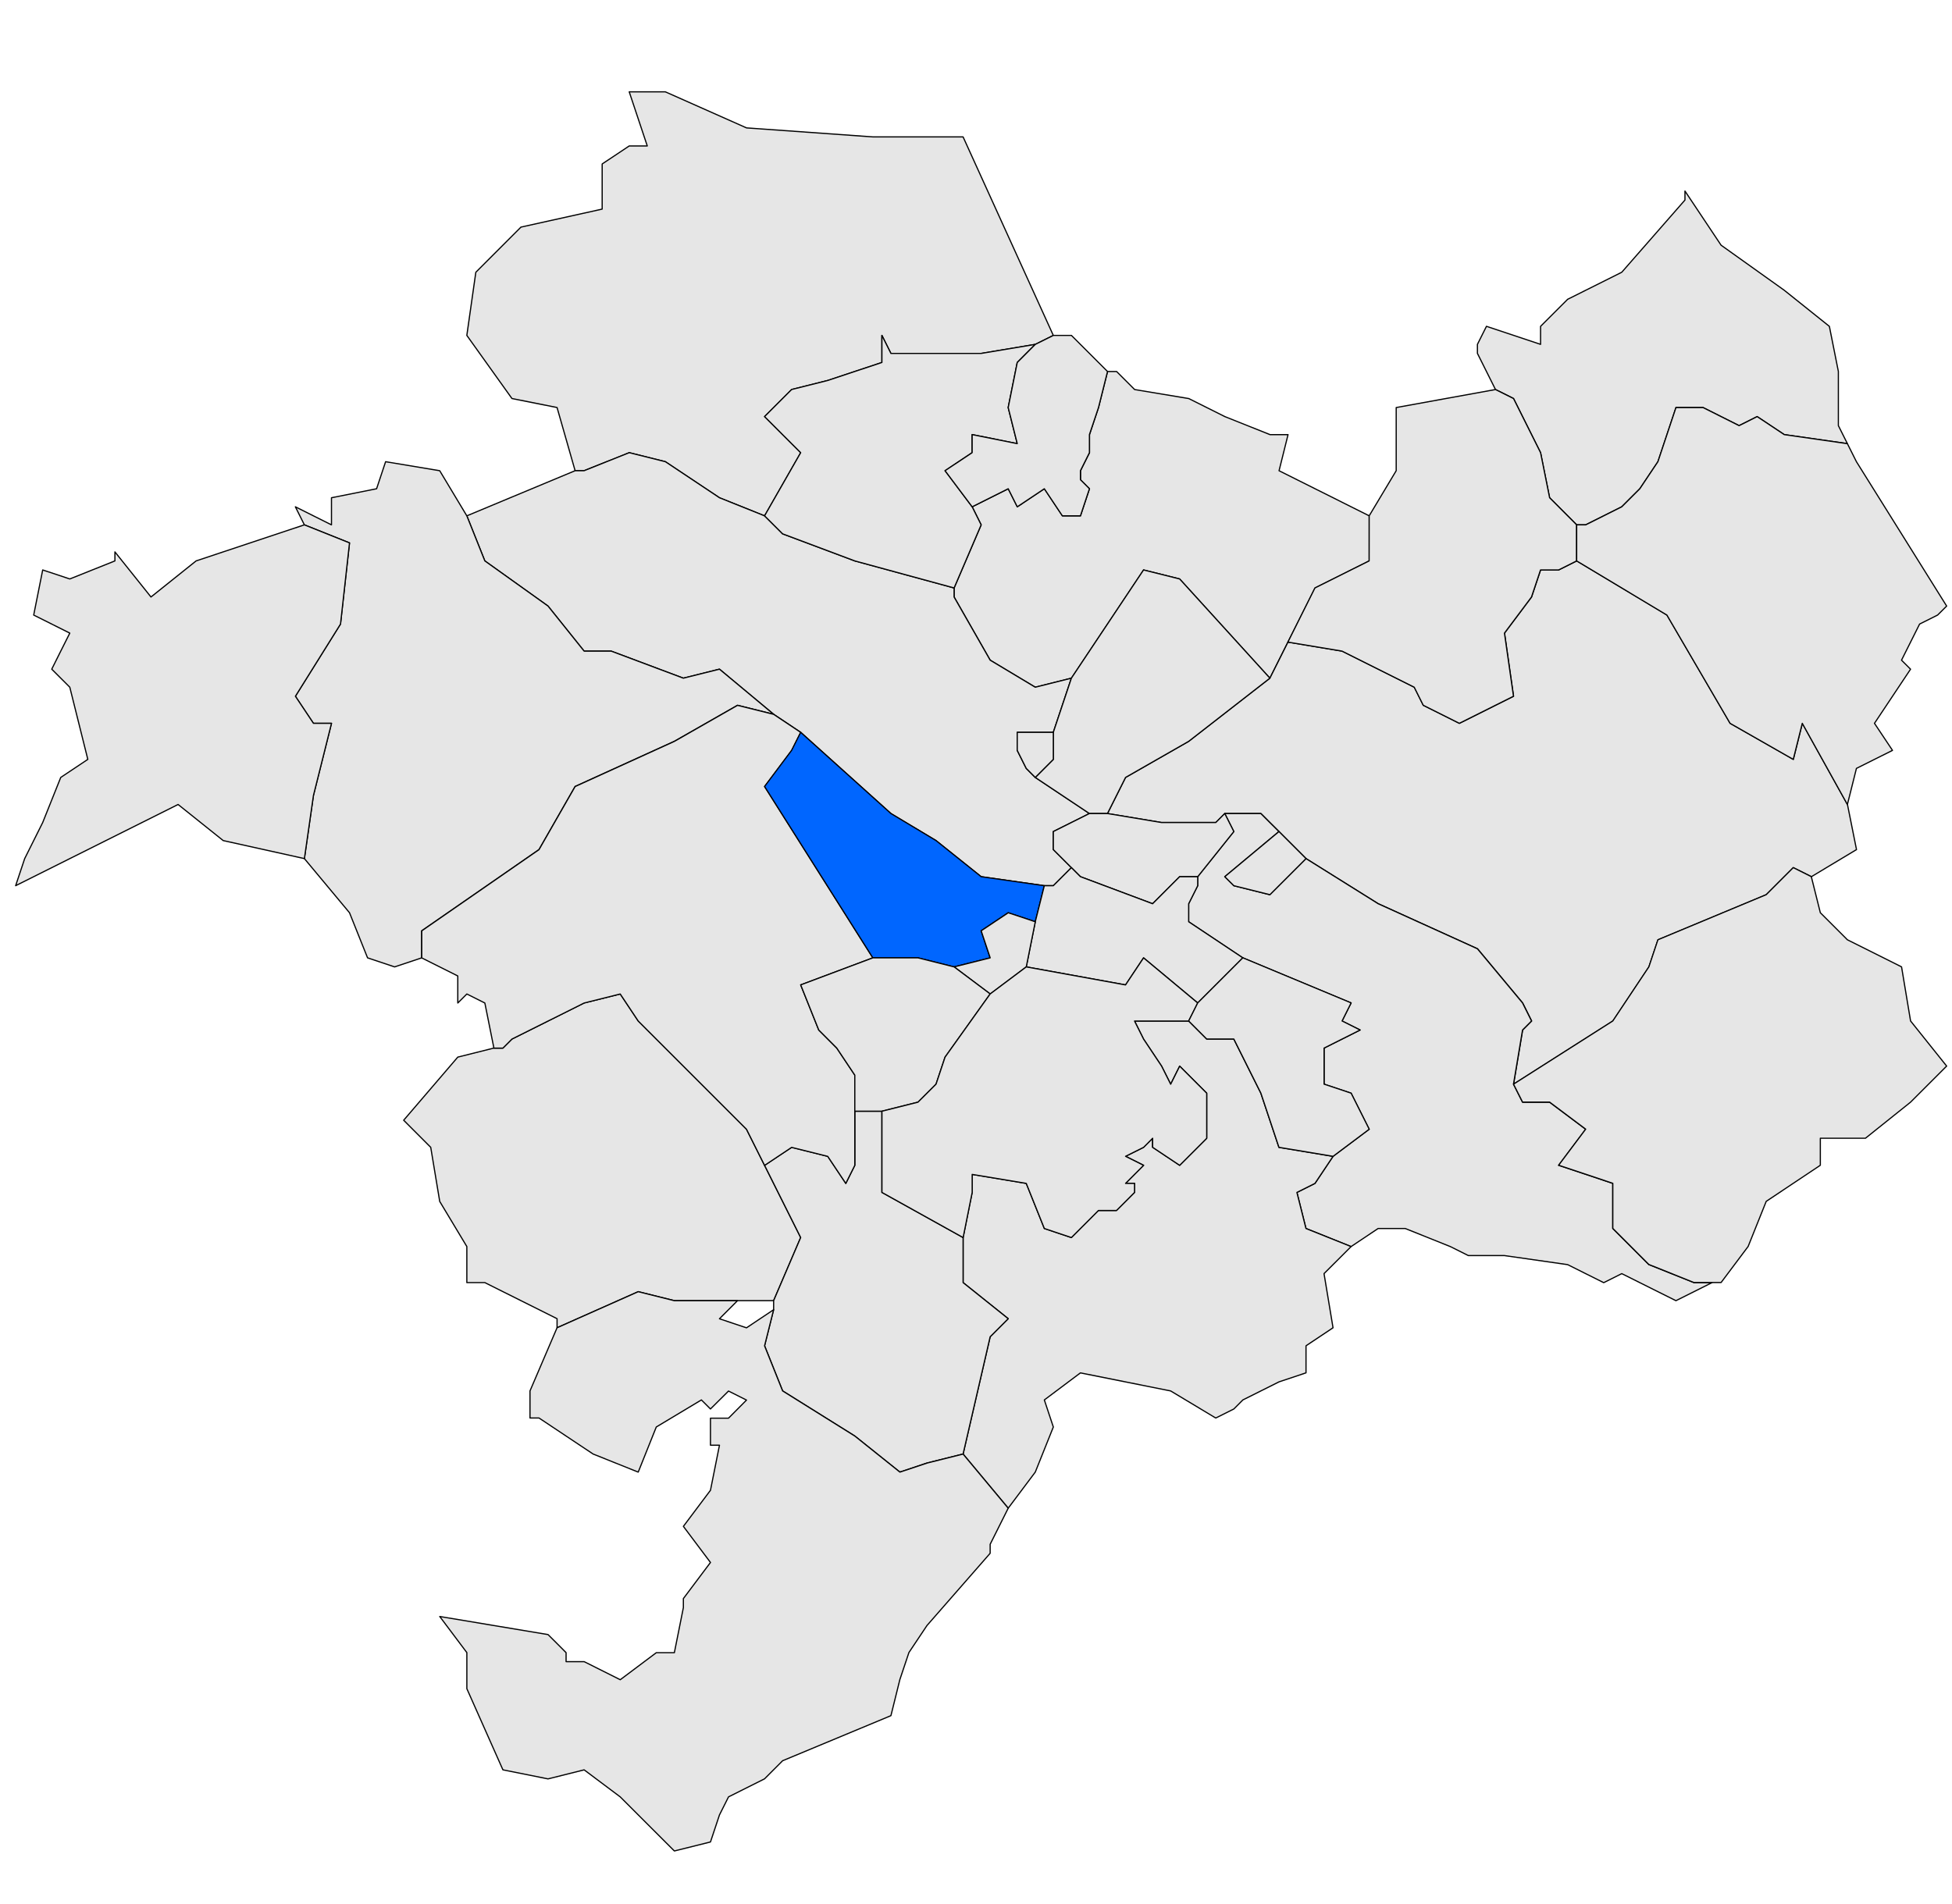 <?xml version="1.0" encoding="utf-8"?>
<!-- Generator: Adobe Illustrator 13.0.0, SVG Export Plug-In . SVG Version: 6.00 Build 14948)  -->
<!DOCTYPE svg PUBLIC "-//W3C//DTD SVG 1.1//EN" "http://www.w3.org/Graphics/SVG/1.1/DTD/svg11.dtd">
<svg version="1.1" id="Capa_1" xmlns="http://www.w3.org/2000/svg" xmlns:xlink="http://www.w3.org/1999/xlink" x="0px" y="0px"
	 width="164px" height="160px" viewBox="0 0 164 160" enable-background="new 0 0 164 160" xml:space="preserve">
<path id="path144" fill="#E6E6E6" stroke="#000000" stroke-width="0.1" stroke-linecap="round" stroke-linejoin="round" d="
	M48.319,39.554l-1.517-5.308l-3.79-0.757l-3.791-5.304l0.756-5.307l3.791-3.794l6.824-1.513v-1.517v-2.276l2.273-1.514h1.517
	l-1.517-4.547H55.9l6.819,3.03l10.615,0.757h7.581l7.581,16.682L86.98,28.94l-4.548,0.76h-7.581l-0.756-1.514v2.274l-4.551,1.513
	l-3.034,0.76l-2.273,2.274l2.273,2.273l0.761,0.76l-3.034,5.308l-3.79-1.521l-4.546-3.03l-3.034-0.757l-3.791,1.514H48.319
	L48.319,39.554z"/>
<path id="path146" fill="#E6E6E6" stroke="#000000" stroke-width="0.1" stroke-linecap="round" stroke-linejoin="round" d="
	M108.208,53.958l-1.517,3.031l-7.582-8.337l-3.031-0.757l-6.064,9.095l-3.033,0.759l-3.789-2.273l-3.03-5.308v-0.76l2.273-5.303
	l-0.756-1.517l3.03-1.517l0.763,1.517l2.271-1.517l1.517,2.277h1.519l0.757-2.277l-0.757-0.757v-0.759l0.757-1.514v-1.52
	l0.758-2.273l0.759-3.03h0.758l1.518,1.517l4.548,0.757l3.033,1.517l3.788,1.513h1.519l-0.756,3.034l7.581,3.793v3.787l-4.553,2.273
	L108.208,53.958z"/>
<path id="path148" fill="#E6E6E6" stroke="#000000" stroke-width="0.1" stroke-linecap="round" stroke-linejoin="round" d="
	M91.529,68.363l-3.033,1.514v1.516l1.518,1.517l-1.518,1.517H87.74l-5.308-0.757l-3.79-3.034l-3.791-2.274l-7.581-6.824
	l-2.273-1.517l-4.551-3.79l-3.033,0.757l-6.065-2.274h-2.273l-3.034-3.787l-5.307-3.793l-1.513-3.787l9.098-3.793h0.756l3.791-1.514
	l3.034,0.757l4.546,3.03l3.79,1.521l1.517,1.513l6.063,2.274l8.342,2.273v0.76l3.031,5.308l3.789,2.273l3.033-0.759l-1.519,4.55
	h-3.029v1.517l0.757,1.514l0.758,0.76L91.529,68.363z"/>
<path id="path150" fill="#E6E6E6" stroke="#000000" stroke-width="0.1" stroke-linecap="round" stroke-linejoin="round" d="
	M109.727,72.15l-2.272-2.273l-0.763-0.757l-0.756-0.757h-3.033l-0.758,0.757h-4.551l-4.547-0.757l1.518-3.033l5.306-3.034
	l6.821-5.307l1.519-3.031l4.549,0.757l6.066,3.033l0.756,1.517l3.032,1.517l4.55-2.274l-0.759-5.307l2.272-3.034l0.759-2.273h1.519
	l1.517-0.76l7.581,4.55l5.308,9.098l5.308,3.03l0.758-3.03l3.79,6.821l0.76,3.79l-3.791,2.277l-1.517-0.76l-2.272,2.273
	l-9.099,3.791l-0.76,2.276l-3.03,4.547l-8.341,5.309l0.76-4.551l0.757-0.758l-0.757-1.518l-3.79-4.55l-8.342-3.787L109.727,72.15z"
	/>
<path id="path154" fill="#E6E6E6" stroke="#000000" stroke-width="0.1" stroke-linecap="round" stroke-linejoin="round" d="
	M111.999,97.169l3.034-2.276l-1.518-3.028l-2.273-0.759v-3.031l3.029-1.52l-1.517-0.757l0.761-1.517l-9.1-3.791l-4.55-3.033v-1.514
	l0.76-1.516V73.67l3.034-3.793l-0.762-1.514h3.033l0.756,0.757l0.763,0.757l-4.55,3.793l0.761,0.757l3.028,0.756l3.035-3.034
	l6.063,3.793l8.342,3.787l3.79,4.55l0.756,1.518l-0.756,0.758l-0.76,4.551l0.76,1.515h2.272l3.031,2.272l-2.272,3.032l4.55,1.519
	v3.789l3.029,3.033l3.791,1.517h1.518l-3.031,1.517l-4.551-2.273l-1.516,0.759l-3.031-1.515l-5.309-0.761h-3.032l-1.517-0.757
	l-3.791-1.52h-2.273l-2.273,1.52l-3.789-1.52l-0.761-3.031l1.517-0.758L111.999,97.169z"/>
<path id="path158" fill="#E6E6E6" stroke="#000000" stroke-width="0.1" stroke-linecap="round" stroke-linejoin="round" d="
	M61.964,109.298H58.93h-2.273l-3.034-0.757l-6.82,3.033v-0.76l-6.068-3.033h-1.513v-3.03l-2.278-3.791l-0.756-4.547l-2.273-2.277
	l4.546-5.304l3.034-0.76h0.756l0.761-0.76l6.063-3.031l3.034-0.756l1.512,2.271l9.098,9.097l1.517,3.031l3.034,6.067l-2.273,5.305
	L61.964,109.298L61.964,109.298z"/>
<path id="path160" fill="#E6E6E6" stroke="#000000" stroke-width="0.1" stroke-linecap="round" stroke-linejoin="round" d="
	M80.916,122.186l2.275-9.854l1.516-1.518l-3.791-3.032v-3.788l0.761-3.793v-1.514l4.545,0.756l1.519,3.791l2.272,0.76l2.273-2.276
	h1.518l1.516-1.517v-0.758h-0.756l1.515-1.519l-1.515-0.757l1.515-0.756l0.76-0.762v0.762l2.272,1.513l2.271-2.271v-3.791
	l-2.271-2.273l-0.756,1.518l-0.763-1.518l-1.516-2.275l-0.759-1.516h3.789h0.76l1.516,1.516h2.278l2.272,4.551l1.518,4.551
	l4.547,0.756l-1.52,2.273l-1.516,0.758l0.76,3.031l3.791,1.52l-2.272,2.271l0.757,4.552l-2.271,1.514v2.273l-2.273,0.76
	l-3.034,1.517l-0.756,0.76l-1.519,0.76l-3.789-2.276l-7.582-1.518l-3.032,2.274l0.756,2.274l-1.517,3.79l-2.273,3.031
	L80.916,122.186z"/>
<path id="path162" fill="#E6E6E6" stroke="#000000" stroke-width="0.1" stroke-linecap="round" stroke-linejoin="round" d="
	M64.998,109.298l2.273-5.305l-3.034-6.067l2.273-1.513l3.034,0.756l1.517,2.274l0.756-1.52v-3.031v-1.516h2.278v1.516v5.308
	l6.82,3.793v3.788l3.791,3.033l-1.517,1.517l-2.274,9.854l-3.03,0.756l-2.278,0.761l-3.791-3.033l-6.063-3.79l-1.517-3.791
	l0.761-3.033L64.998,109.298L64.998,109.298z"/>
<path id="path164" fill="#E6E6E6" stroke="#000000" stroke-width="0.1" stroke-linecap="round" stroke-linejoin="round" d="
	M74.852,144.172l-9.098,3.787l-1.517,1.52l-3.029,1.517l-0.761,1.517l-0.756,2.273l-3.034,0.756l-2.273-2.271l-2.273-2.272
	l-3.034-2.274l-3.034,0.76l-3.79-0.76l-3.03-6.82v-3.032l-2.278-3.034l9.098,1.518l0.761,0.758l0.756,0.761v0.756h1.517l3.034,1.519
	l3.029-2.272h1.517l0.758-3.79v-0.758l2.276-3.033l-2.276-3.034l2.276-3.032l0.756-3.787H59.69v-2.272h1.517l1.512-1.521
	l-1.512-0.758L59.69,118.4l-0.761-0.76l-3.791,2.275l-1.517,3.79l-3.79-1.519l-4.547-3.028h-0.756v-2.276l2.273-5.305l6.82-3.033
	l3.034,0.757h2.273h3.034l-1.517,1.519l2.273,0.76l2.278-1.521l-0.761,3.035l1.517,3.79l6.063,3.79l3.791,3.033l2.278-0.76
	l3.03-0.758l3.791,4.551l-1.516,3.031v0.756l-5.307,6.068l-1.517,2.271l-0.761,2.271L74.852,144.172z"/>
<path id="path1402" fill="#E6E6E6" stroke="#000000" stroke-width="0.1" stroke-linecap="round" stroke-linejoin="round" d="
	M155.211,37.279l-5.305-0.76l-2.276-1.513l-1.517,0.76l-3.031-1.521h-2.273l-1.517,4.55l-1.519,2.273l-1.518,1.517l-3.031,1.517
	h-0.759l-2.272-2.277l-0.76-3.787l-2.272-4.55l-1.517-0.757l-1.516-3.034v-0.76l0.758-1.514l4.547,1.514v-1.514l2.275-2.273
	l4.547-2.273l5.309-6.067v-0.757l3.035,4.551l5.307,3.787l3.791,3.033l0.756,3.791v4.551L155.211,37.279z"/>
<path id="path1432" fill="#E6E6E6" stroke="#000000" stroke-width="0.1" stroke-linecap="round" stroke-linejoin="round" d="
	M80.159,49.407l-8.342-2.273l-6.063-2.274l-1.517-1.513l3.034-5.308l-0.761-0.76l-2.273-2.273l2.273-2.274l3.034-0.76l4.551-1.513
	v-2.274l0.756,1.514h7.581l4.548-0.76l-1.516,1.52l-0.761,3.787l0.761,3.033l-3.791-0.76v1.52L79.4,39.554l2.276,3.033l0.756,1.517
	L80.159,49.407z"/>
<path id="path1434" fill="#E6E6E6" stroke="#000000" stroke-width="0.1" stroke-linecap="round" stroke-linejoin="round" d="
	M81.676,42.587L79.4,39.554l2.276-1.514v-1.52l3.791,0.76l-0.761-3.033l0.761-3.787l1.514-1.52l1.518-0.754h1.518l3.033,3.031
	l-0.759,3.03l-0.761,2.273v1.52l-0.756,1.514v0.759l0.756,0.757l-0.756,2.277h-1.518L87.74,41.07l-2.273,1.517l-0.761-1.517
	L81.676,42.587z"/>
<path id="path1440" fill="#E6E6E6" stroke="#000000" stroke-width="0.1" stroke-linecap="round" stroke-linejoin="round" d="
	M115.033,43.347l2.271-3.793v-0.757v-4.55l8.34-1.514l1.517,0.757l2.272,4.55l0.76,3.787l2.272,2.277v3.03l-1.516,0.76h-1.519
	l-0.759,2.273l-2.272,3.034l0.759,5.307l-4.55,2.274l-3.032-1.517l-0.757-1.517l-6.065-3.033l-4.549-0.757l2.272-4.551l4.553-2.273
	L115.033,43.347L115.033,43.347z"/>
<path id="path1450" fill="#E6E6E6" stroke="#000000" stroke-width="0.1" stroke-linecap="round" stroke-linejoin="round" d="
	M162.791,51.685l-1.514,0.757l-1.519,3.034l0.759,0.757l-3.031,4.55l1.515,2.273l-3.03,1.514l-0.76,3.034l-3.79-6.821l-0.758,3.03
	l-5.308-3.03l-5.308-9.098l-7.582-4.55v-3.03h0.759l3.031-1.517l1.518-1.517l1.519-2.273l1.517-4.55h2.273l3.031,1.521l1.517-0.76
	l2.276,1.513l5.305,0.76l0.76,1.517l7.58,12.131L162.791,51.685z"/>
<path id="path1464" fill="#E6E6E6" stroke="#000000" stroke-width="0.1" stroke-linecap="round" stroke-linejoin="round" d="
	M35.432,80.491l-2.277,0.76l-2.274-0.76l-1.516-3.79l-3.792-4.551l0.76-5.304l1.517-6.063h-1.517l-1.516-2.274l3.79-6.067
	l0.757-6.821l-3.792-1.516l-0.756-1.517l3.033,1.517v-2.277l3.791-0.757l0.757-2.273l4.546,0.757l2.278,3.793l1.513,3.787
	l5.307,3.793l3.034,3.787h2.273l6.065,2.274l3.033-0.757l4.551,3.79l-3.034-0.757l-5.308,3.03l-8.337,3.794l-3.034,5.303
	l-9.854,6.825v2.274H35.432z"/>
<path id="path1474" fill="#E6E6E6" stroke="#000000" stroke-width="0.1" stroke-linecap="round" stroke-linejoin="round" d="
	M1.314,74.427l0.76-2.277l1.513-3.03l1.517-3.791l2.274-1.517l-1.514-6.064l-1.517-1.516l0.757-1.517l0.76-1.513l-3.033-1.517
	l0.756-3.791l2.277,0.757l3.791-1.517v-0.757l3.03,3.79l3.791-3.033l9.097-3.03l3.792,1.516l-0.757,6.821l-3.79,6.067l1.516,2.274
	h1.517l-1.517,6.063l-0.76,5.304l-6.82-1.513l-3.791-3.034L1.314,74.427z"/>
<path id="path1482" fill="#E6E6E6" stroke="#000000" stroke-width="0.1" stroke-linecap="round" stroke-linejoin="round" d="
	M91.529,68.363L86.98,65.33l1.516-1.517V61.54l1.518-4.55l6.064-9.095l3.031,0.757l7.582,8.337l-6.823,5.307l-5.304,3.034
	l-1.52,3.033H91.529L91.529,68.363z"/>
<path id="path1496" fill="#E6E6E6" stroke="#000000" stroke-width="0.1" stroke-linecap="round" stroke-linejoin="round" d="
	M73.334,80.491l-6.063,2.274l1.517,3.789l1.514,1.519l1.515,2.272v1.518v1.517v1.515v3.032l-0.756,1.519l-1.517-2.273l-3.034-0.756
	l-2.273,1.514l-1.517-3.033L53.622,85.8l-1.512-2.272l-3.034,0.758l-6.063,3.029l-0.761,0.762h-0.756l-0.761-3.791l-1.513-0.758
	l-0.761,0.758v-2.273l-3.029-1.517v-2.273l9.854-6.825l3.034-5.303l8.337-3.794l5.308-3.03l3.034,0.757l2.273,1.517l-0.761,1.517
	l-2.273,3.034L73.334,80.491z"/>
<path id="path1504" fill="#E6E6E6" stroke="#000000" stroke-width="0.1" stroke-linecap="round" stroke-linejoin="round" d="
	M88.496,61.539v2.273L86.98,65.33l-0.758-0.76l-0.758-1.514v-1.517H88.496z"/>
<path id="path1508" fill="#0066FF" stroke="#000000" stroke-width="0.1" stroke-linecap="round" stroke-linejoin="round" d="
	M86.98,77.458l-2.274-0.757l-2.274,1.517l0.757,2.273l-3.03,0.76l-3.034-0.76h-3.791L64.237,66.09l2.273-3.034l0.761-1.517
	l7.581,6.824l3.791,2.274l3.79,3.034l5.308,0.757L86.98,77.458z"/>
<path id="path1516" fill="#E6E6E6" stroke="#000000" stroke-width="0.1" stroke-linecap="round" stroke-linejoin="round" d="
	M102.9,68.363l0.762,1.514l-3.034,3.793h-1.519l-2.271,2.273l-6.064-2.273l-0.76-0.76l-1.518-1.517v-1.516l3.033-1.514h1.518
	l4.547,0.757h4.551L102.9,68.363z"/>
<path id="path1518" fill="#E6E6E6" stroke="#000000" stroke-width="0.1" stroke-linecap="round" stroke-linejoin="round" d="
	M109.727,72.15l-3.035,3.034l-3.027-0.756l-0.762-0.757l4.552-3.793L109.727,72.15z M86.98,77.458l0.76-3.03h0.756l1.518-1.517
	l0.76,0.76l6.064,2.273l2.271-2.273h1.519v0.757l-0.76,1.516v1.514l4.55,3.033l-3.79,3.791l-4.55-3.791l-1.514,2.274l-8.342-1.516
	L86.98,77.458z"/>
<path id="path1526" fill="#E6E6E6" stroke="#000000" stroke-width="0.1" stroke-linecap="round" stroke-linejoin="round" d="
	M127.161,91.105l8.341-5.31l3.03-4.547l0.76-2.276l9.099-3.791l2.272-2.273l1.517,0.76l0.758,3.03l2.273,2.274l4.551,2.276
	l0.758,4.547l3.031,3.791l-3.031,3.03l-3.791,3.033h-3.791v2.271l-4.547,3.034l-1.519,3.791l-2.272,3.03h-0.76h-1.518l-3.791-1.517
	l-3.029-3.032v-3.789l-4.55-1.52l2.272-3.031l-3.031-2.273h-2.272L127.161,91.105z"/>
<path id="path1534" fill="#E6E6E6" stroke="#000000" stroke-width="0.1" stroke-linecap="round" stroke-linejoin="round" d="
	M86.223,81.251l-3.031,2.274l-3.03-2.274l3.03-0.76l-0.757-2.273l2.274-1.517l2.272,0.757L86.223,81.251z"/>
<path id="path1544" fill="#E6E6E6" stroke="#000000" stroke-width="0.1" stroke-linecap="round" stroke-linejoin="round" d="
	M74.096,93.379h-2.278v-1.518v-1.516l-1.515-2.273l-1.514-1.518l-1.517-3.791l6.063-2.273h3.791l3.034,0.76l3.031,2.273L79.4,88.832
	l-0.758,2.273l-1.517,1.514L74.096,93.379z"/>
<path id="path1546" fill="#E6E6E6" stroke="#000000" stroke-width="0.1" stroke-linecap="round" stroke-linejoin="round" d="
	M83.189,83.525l3.033-2.274l8.342,1.515l1.514-2.273l4.55,3.791l-0.76,1.517h-0.759H95.32l0.758,1.517l1.516,2.274l0.762,1.519
	l0.756-1.519l2.272,2.273v3.79l-2.272,2.271l-2.271-1.513v-0.761l-0.76,0.761l-1.516,0.756l1.516,0.757l-1.516,1.518h0.756v0.759
	l-1.516,1.517h-1.517l-2.274,2.276l-2.271-0.761l-1.52-3.791l-4.544-0.756v1.515l-0.761,3.793l-6.82-3.793v-5.31v-1.514l3.029-0.76
	l1.517-1.514l0.758-2.273L83.189,83.525z"/>
<path id="path1548" fill="#E6E6E6" stroke="#000000" stroke-width="0.1" stroke-linecap="round" stroke-linejoin="round" d="
	M111.999,97.169l-4.547-0.756l-1.517-4.552l-2.273-4.549h-2.278l-1.516-1.517l0.76-1.519l3.79-3.79l9.098,3.79l-0.759,1.519
	l1.515,0.759l-3.027,1.518v3.033l2.271,0.756l1.52,3.031L111.999,97.169z"/>
</svg>
